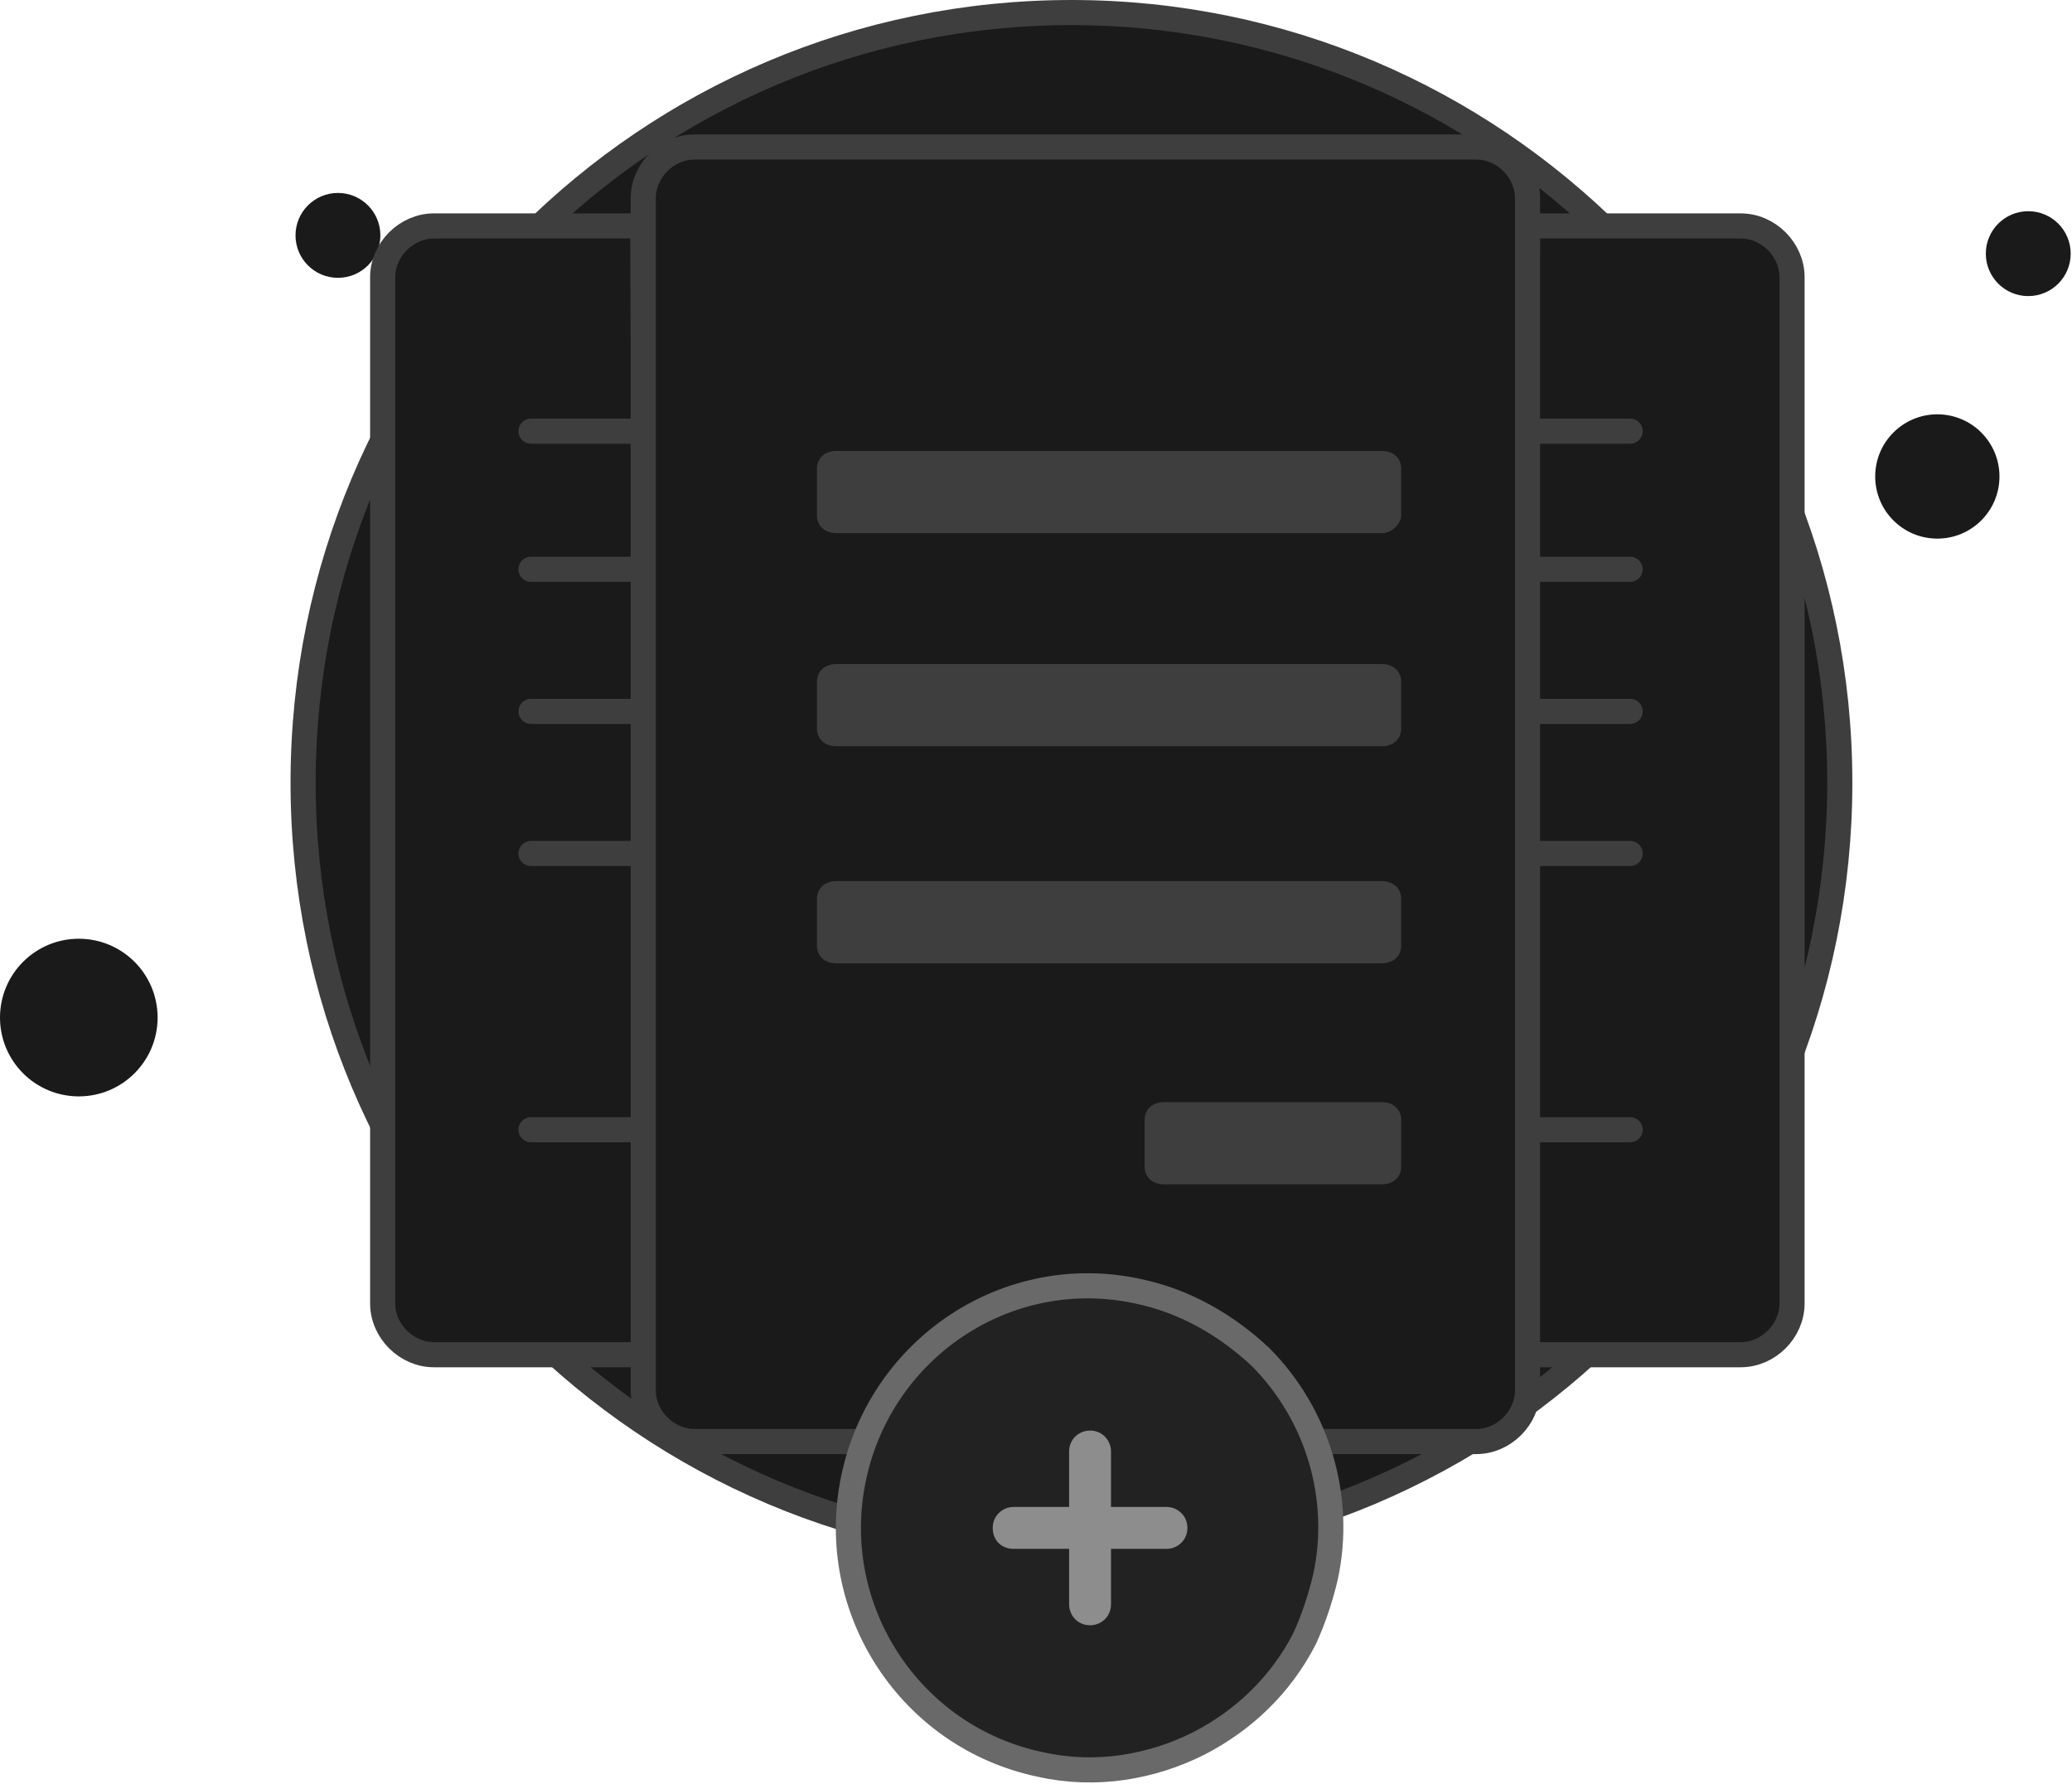 <svg width="165" height="142" viewBox="0 0 165 142" fill="none" xmlns="http://www.w3.org/2000/svg">
<path d="M85.323 123.613C119.114 123.613 146.509 96.218 146.509 62.307C146.509 28.395 118.993 1 85.323 1C51.532 1 24.137 28.395 24.137 62.307C24.137 96.218 51.532 123.613 85.323 123.613Z" fill="#1A1A1A" stroke="#3E3E3E" stroke-width="2" stroke-miterlimit="10"/>
<path d="M154.276 42.882C157.009 42.882 159.224 40.667 159.224 37.934C159.224 35.202 157.009 32.986 154.276 32.986C151.543 32.986 149.328 35.202 149.328 37.934C149.328 40.667 151.543 42.882 154.276 42.882Z" fill="#1A1A1A"/>
<path d="M161.517 23.573C163.383 23.573 164.896 22.06 164.896 20.194C164.896 18.328 163.383 16.815 161.517 16.815C159.65 16.815 158.137 18.328 158.137 20.194C158.137 22.06 159.65 23.573 161.517 23.573Z" fill="#1A1A1A"/>
<path d="M26.912 22.119C28.779 22.119 30.291 20.606 30.291 18.74C30.291 16.874 28.779 15.361 26.912 15.361C25.046 15.361 23.533 16.874 23.533 18.74C23.533 20.606 25.046 22.119 26.912 22.119Z" fill="#1A1A1A"/>
<path d="M6.276 87.288C9.741 87.288 12.551 84.478 12.551 81.013C12.551 77.547 9.741 74.737 6.276 74.737C2.81 74.737 6.10352e-05 77.547 6.10352e-05 81.013C6.10352e-05 84.478 2.81 87.288 6.276 87.288Z" fill="#1A1A1A"/>
<path d="M121.099 107.854H138.619C140.82 107.854 142.706 105.969 142.706 103.769V22.073C142.706 19.873 140.82 17.988 138.619 17.988H121.643" fill="#1A1A1A"/>
<path d="M121.099 107.854H138.619C140.82 107.854 142.706 105.969 142.706 103.769V22.073C142.706 19.873 140.82 17.988 138.619 17.988H121.643L121.099 107.854Z" stroke="#3E3E3E" stroke-width="2" stroke-miterlimit="10"/>
<path d="M51.536 107.854H34.559C32.359 107.854 30.473 105.969 30.473 103.769V22.073C30.473 19.873 32.359 17.988 34.559 17.988H51.186" fill="#1A1A1A"/>
<path d="M51.536 107.854H34.559C32.359 107.854 30.473 105.969 30.473 103.769V22.073C30.473 19.873 32.359 17.988 34.559 17.988H51.186L51.536 107.854Z" stroke="#3E3E3E" stroke-width="2" stroke-miterlimit="10"/>
<path fill-rule="evenodd" clip-rule="evenodd" d="M41.283 34.327C41.283 33.775 41.731 33.327 42.283 33.327H50.771C51.324 33.327 51.771 33.775 51.771 34.327C51.771 34.879 51.324 35.327 50.771 35.327H42.283C41.731 35.327 41.283 34.879 41.283 34.327Z" fill="#3E3E3E"/>
<path fill-rule="evenodd" clip-rule="evenodd" d="M41.283 45.325C41.283 44.772 41.731 44.325 42.283 44.325H50.771C51.324 44.325 51.771 44.772 51.771 45.325C51.771 45.877 51.324 46.325 50.771 46.325H42.283C41.731 46.325 41.283 45.877 41.283 45.325Z" fill="#3E3E3E"/>
<path fill-rule="evenodd" clip-rule="evenodd" d="M41.283 56.636C41.283 56.084 41.731 55.636 42.283 55.636H50.771C51.324 55.636 51.771 56.084 51.771 56.636C51.771 57.189 51.324 57.636 50.771 57.636H42.283C41.731 57.636 41.283 57.189 41.283 56.636Z" fill="#3E3E3E"/>
<path fill-rule="evenodd" clip-rule="evenodd" d="M41.283 67.948C41.283 67.396 41.731 66.948 42.283 66.948H50.771C51.324 66.948 51.771 67.396 51.771 67.948C51.771 68.501 51.324 68.948 50.771 68.948H42.283C41.731 68.948 41.283 68.501 41.283 67.948Z" fill="#3E3E3E"/>
<path fill-rule="evenodd" clip-rule="evenodd" d="M41.283 89.944C41.283 89.391 41.731 88.944 42.283 88.944H50.771C51.324 88.944 51.771 89.391 51.771 89.944C51.771 90.496 51.324 90.944 50.771 90.944H42.283C41.731 90.944 41.283 90.496 41.283 89.944Z" fill="#3E3E3E"/>
<path fill-rule="evenodd" clip-rule="evenodd" d="M120.643 34.327C120.643 33.775 121.09 33.327 121.643 33.327H129.816C130.369 33.327 130.816 33.775 130.816 34.327C130.816 34.879 130.369 35.327 129.816 35.327H121.643C121.09 35.327 120.643 34.879 120.643 34.327Z" fill="#3E3E3E"/>
<path fill-rule="evenodd" clip-rule="evenodd" d="M120.643 45.325C120.643 44.772 121.09 44.325 121.643 44.325H129.816C130.369 44.325 130.816 44.772 130.816 45.325C130.816 45.877 130.369 46.325 129.816 46.325H121.643C121.09 46.325 120.643 45.877 120.643 45.325Z" fill="#3E3E3E"/>
<path fill-rule="evenodd" clip-rule="evenodd" d="M120.643 56.636C120.643 56.084 121.09 55.636 121.643 55.636H129.816C130.369 55.636 130.816 56.084 130.816 56.636C130.816 57.189 130.369 57.636 129.816 57.636H121.643C121.09 57.636 120.643 57.189 120.643 56.636Z" fill="#3E3E3E"/>
<path fill-rule="evenodd" clip-rule="evenodd" d="M120.643 67.948C120.643 67.396 121.09 66.948 121.643 66.948H129.816C130.369 66.948 130.816 67.396 130.816 67.948C130.816 68.501 130.369 68.948 129.816 68.948H121.643C121.09 68.948 120.643 68.501 120.643 67.948Z" fill="#3E3E3E"/>
<path fill-rule="evenodd" clip-rule="evenodd" d="M120.643 89.944C120.643 89.391 121.09 88.944 121.643 88.944H129.816C130.369 88.944 130.816 89.391 130.816 89.944C130.816 90.496 130.369 90.944 129.816 90.944H121.643C121.09 90.944 120.643 90.496 120.643 89.944Z" fill="#3E3E3E"/>
<path d="M117.556 114.767H55.309C53.108 114.767 51.222 112.881 51.222 110.682V15.788C51.222 13.589 53.108 11.704 55.309 11.704H117.556C119.756 11.704 121.643 13.589 121.643 15.788V110.682C121.643 112.881 119.756 114.767 117.556 114.767Z" fill="#1A1A1A" stroke="#3E3E3E" stroke-width="2" stroke-miterlimit="10"/>
<path d="M110.011 42.447H66.626C65.683 42.447 65.054 41.877 65.054 41.023V37.322C65.054 36.468 65.683 35.898 66.626 35.898H110.011C110.954 35.898 111.582 36.468 111.582 37.322V41.023C111.582 41.593 110.954 42.447 110.011 42.447Z" fill="#3E3E3E"/>
<path d="M110.011 59.415H66.626C65.683 59.415 65.054 58.845 65.054 57.991V54.289C65.054 53.435 65.683 52.866 66.626 52.866H110.011C110.954 52.866 111.582 53.435 111.582 54.289V57.991C111.582 58.845 110.954 59.415 110.011 59.415Z" fill="#3E3E3E"/>
<path d="M110.011 76.696H66.626C65.683 76.696 65.054 76.127 65.054 75.273V71.571C65.054 70.717 65.683 70.148 66.626 70.148H110.011C110.954 70.148 111.582 70.717 111.582 71.571V75.273C111.582 76.127 110.954 76.696 110.011 76.696Z" fill="#3E3E3E"/>
<path d="M110.011 94.293H92.72C91.777 94.293 91.148 93.723 91.148 92.869V89.167C91.148 88.313 91.777 87.744 92.72 87.744H110.011C110.954 87.744 111.583 88.313 111.583 89.167V92.869C111.583 93.723 110.954 94.293 110.011 94.293Z" fill="#3E3E3E"/>
<path d="M105.547 125.569C105.155 127.237 104.566 129.003 103.879 130.475C102.015 134.106 99.071 136.952 95.44 138.816C91.711 140.681 87.296 141.466 82.88 140.484C72.478 138.326 65.806 128.12 67.965 117.719C70.123 107.317 80.23 100.546 90.632 102.803C94.361 103.588 97.599 105.453 100.347 108.004C104.959 112.616 106.921 119.289 105.547 125.569Z" fill="#222222" stroke="#696969" stroke-width="2" stroke-miterlimit="10" stroke-linejoin="round"/>
<path d="M92.889 119.976H88.473V115.56C88.473 114.677 87.786 113.892 86.805 113.892C85.922 113.892 85.137 114.579 85.137 115.56V119.976H80.721C79.838 119.976 79.053 120.663 79.053 121.644C79.053 122.625 79.74 123.312 80.721 123.312H85.137V127.728C85.137 128.611 85.824 129.396 86.805 129.396C87.688 129.396 88.473 128.709 88.473 127.728V123.312H92.889C93.772 123.312 94.557 122.625 94.557 121.644C94.557 120.663 93.772 119.976 92.889 119.976Z" fill="#8D8D8D"/>
</svg>
